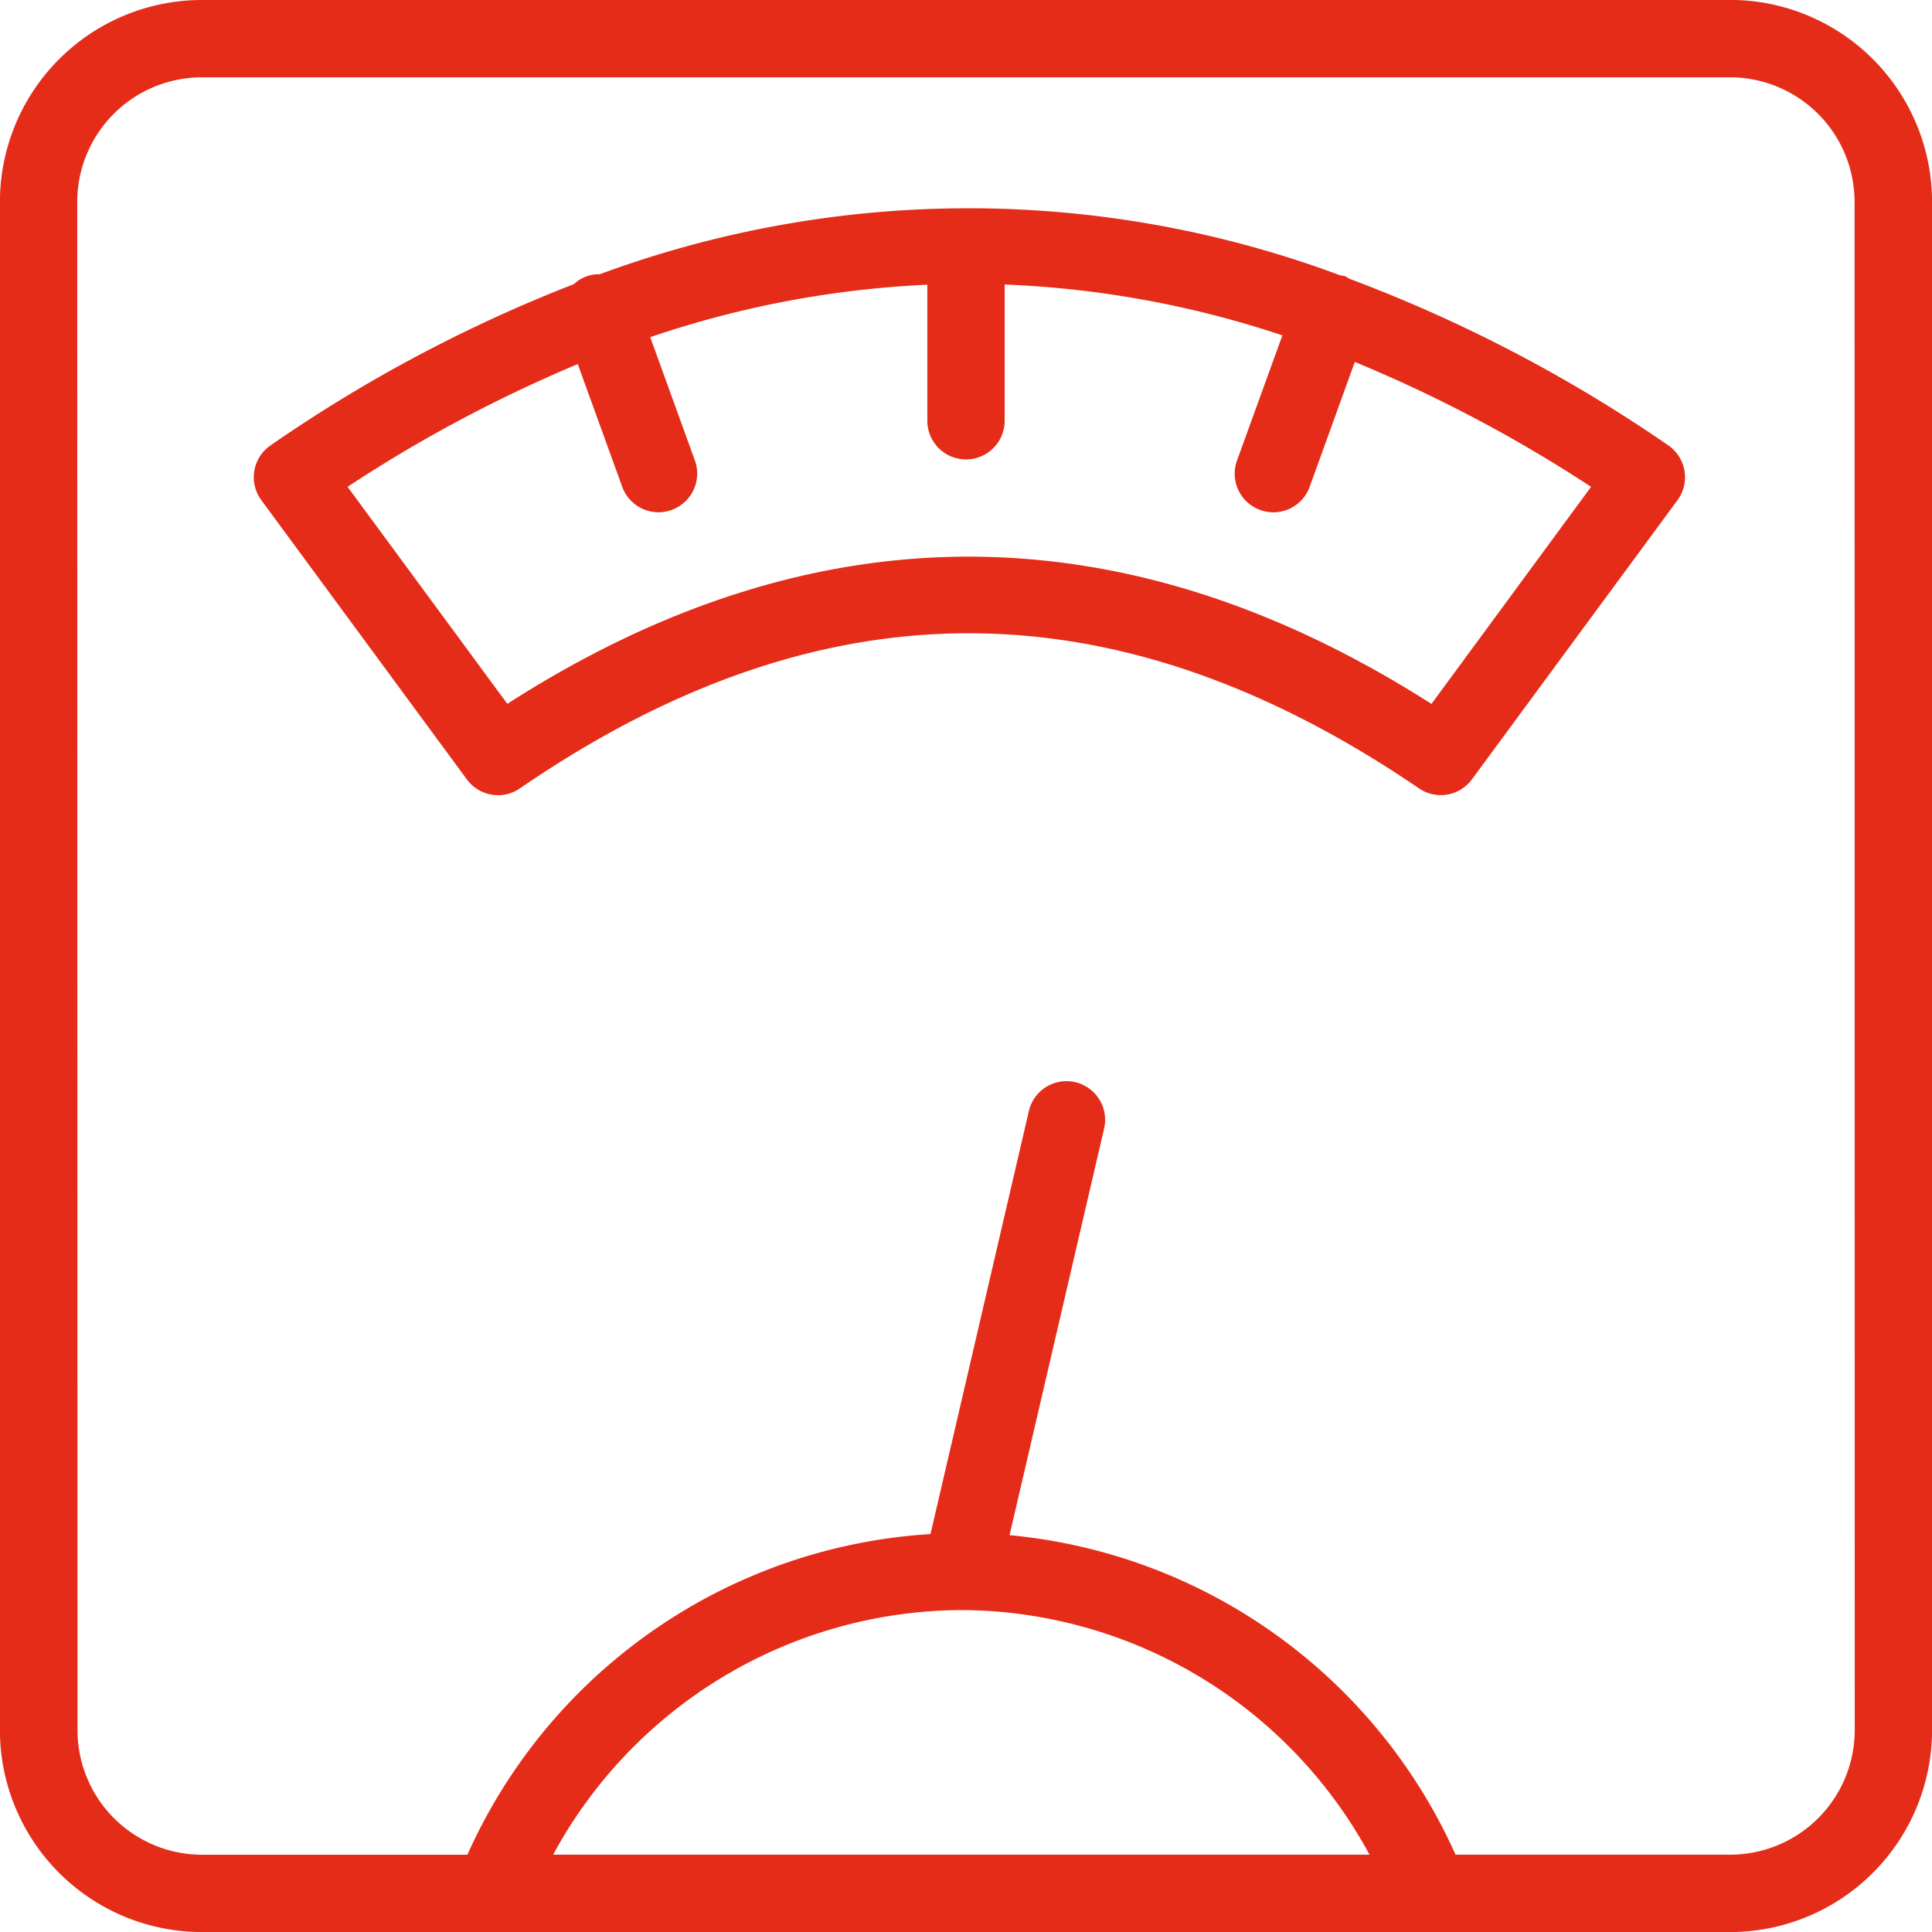 <svg id="np_weight_3684111_000000" xmlns="http://www.w3.org/2000/svg" width="72.717" height="72.717" viewBox="0 0 72.717 72.717">
  <path id="Path_8069" data-name="Path 8069" d="M73.451,8.332H15.929a7.606,7.606,0,0,0-7.6,7.6V73.451a7.606,7.606,0,0,0,7.6,7.6H73.451a7.606,7.606,0,0,0,7.6-7.6V15.929a7.606,7.606,0,0,0-7.6-7.6Zm-28.935,60.6a17.549,17.549,0,0,1,15.362,9.207H29.151a17.562,17.562,0,0,1,15.365-9.207Zm33.625,4.52a4.693,4.693,0,0,1-4.687,4.687H63.116A20.48,20.48,0,0,0,46.33,66.113l3.552-15.277a1.454,1.454,0,1,0-2.832-.658L43.354,66.072A20.471,20.471,0,0,0,25.923,78.141H15.936a4.693,4.693,0,0,1-4.687-4.687l-.01-57.525a4.693,4.693,0,0,1,4.687-4.687H73.448a4.693,4.693,0,0,1,4.687,4.687Z" transform="translate(-8.332 -8.332)" fill="#e42c19"/>
  <path id="Path_8070" data-name="Path 8070" d="M60.513,19.971a1.3,1.3,0,0,0-.164-.1,1.209,1.209,0,0,0-.16-.024A40.031,40.031,0,0,0,32.3,19.8a1.384,1.384,0,0,0-.481.072,1.433,1.433,0,0,0-.494.3,55.084,55.084,0,0,0-11.412,6.067,1.454,1.454,0,0,0-.351,2.062L27.3,38.814a1.461,1.461,0,0,0,1.173.593,1.441,1.441,0,0,0,.821-.256c11.347-7.785,22.417-7.785,33.843,0a1.453,1.453,0,0,0,1.991-.341l7.737-10.508a1.457,1.457,0,0,0-.351-2.066,55.381,55.381,0,0,0-12-6.268Zm3.092,16q-8.692-5.542-17.421-5.542c-5.808,0-11.61,1.847-17.362,5.539L22.809,27.8a52.877,52.877,0,0,1,8.664-4.619L33.147,27.8a1.453,1.453,0,0,0,1.367.958,1.4,1.4,0,0,0,.494-.089,1.453,1.453,0,0,0,.873-1.861L34.2,22.167A37.634,37.634,0,0,1,44.63,20.193v5.12a1.455,1.455,0,0,0,2.911,0V20.186A37.6,37.6,0,0,1,57.994,22.1l-1.708,4.71a1.451,1.451,0,0,0,.873,1.861,1.484,1.484,0,0,0,.494.089A1.454,1.454,0,0,0,59.02,27.8l1.7-4.7a53.391,53.391,0,0,1,8.892,4.7Z" transform="translate(-9.727 -9.477)" fill="#e42c19"/>
</svg>
